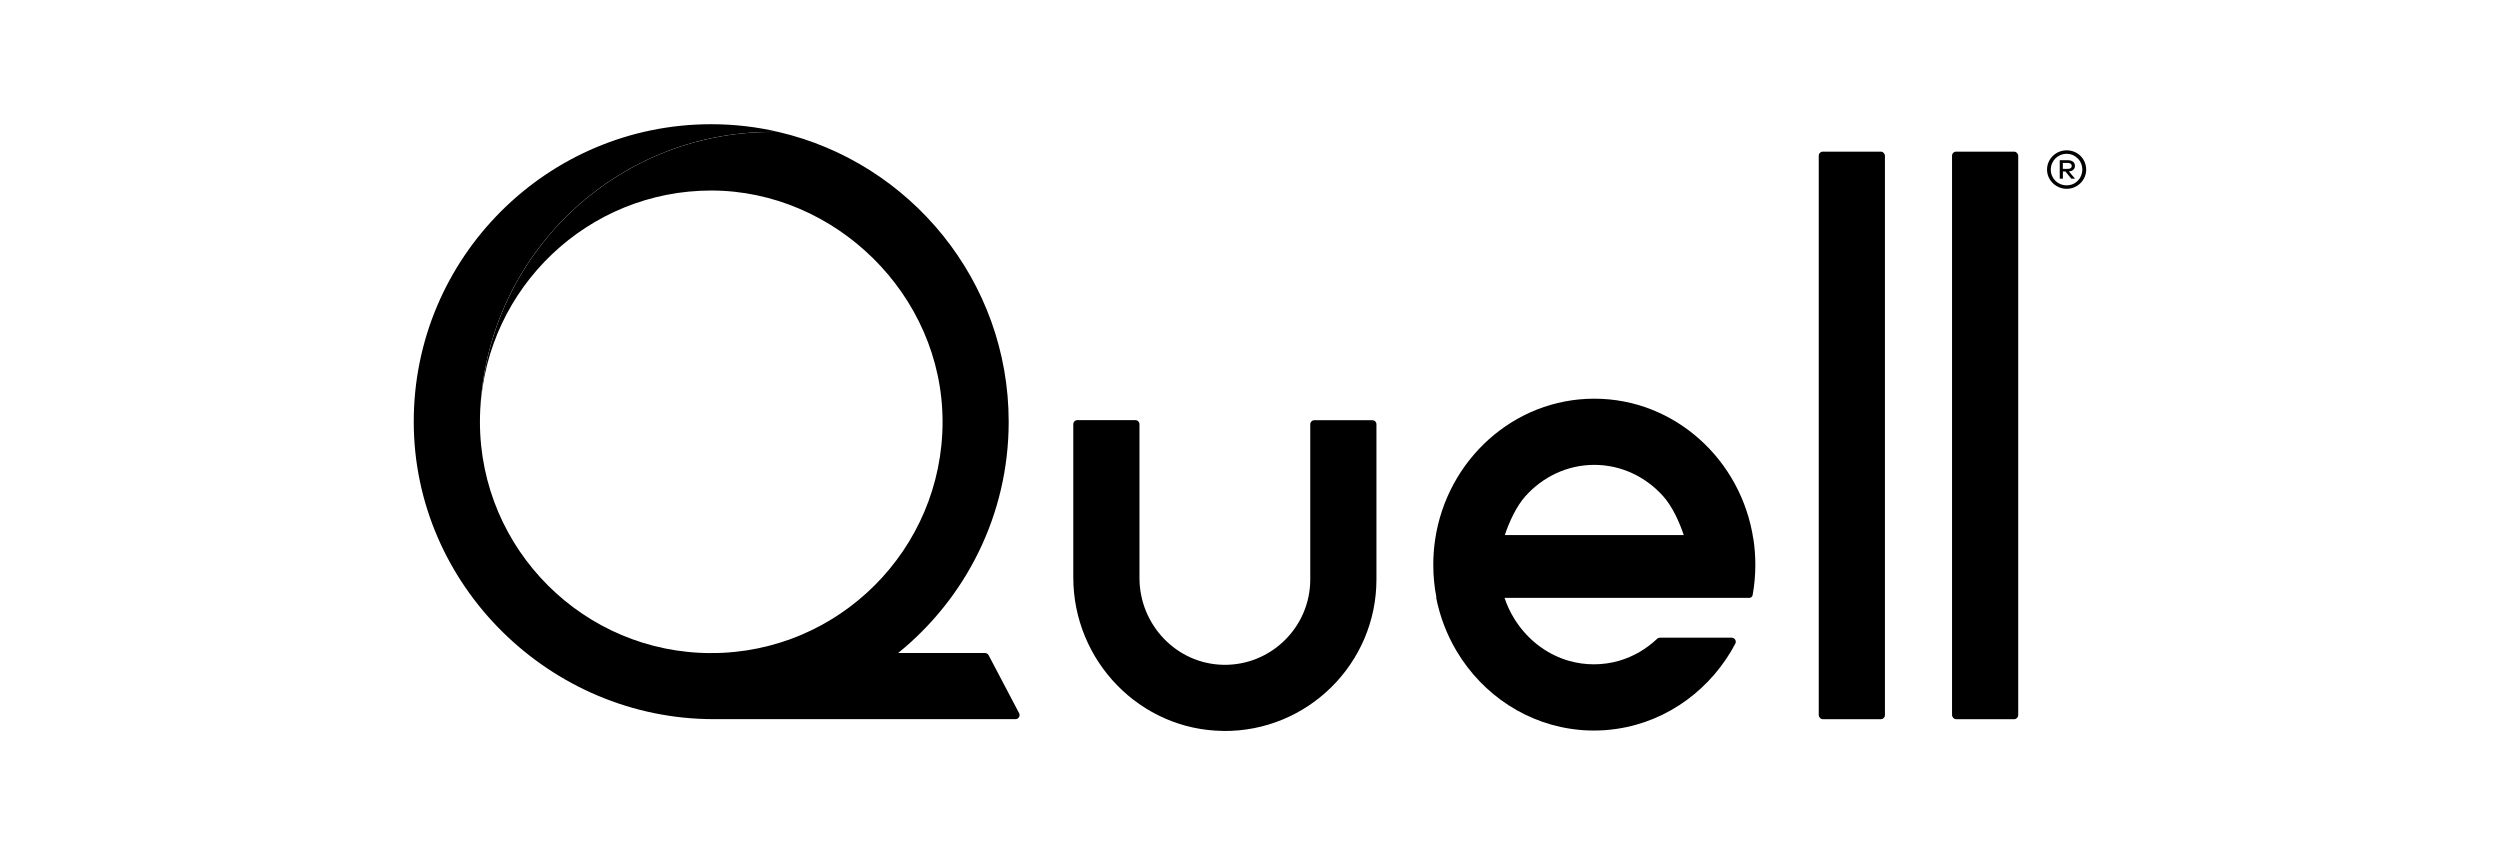 <?xml version="1.0" encoding="UTF-8"?><svg id="a" xmlns="http://www.w3.org/2000/svg" viewBox="0 0 380 130"><path d="M185.95,111.1c-12.68-.12-22.81-10.65-22.81-23.33v-23.29c0-.34,.28-.62,.62-.62h8.82c.34,0,.62,.28,.62,.62v23.37c0,7.11,5.62,13.06,12.73,13.2,7.27,.14,13.23-5.74,13.23-12.98v-23.58c0-.34,.28-.62,.62-.62h8.82c.34,0,.62,.28,.62,.62v23.58c0,12.78-10.46,23.16-23.27,23.04Z"/><rect x="276.45" y="23.05" width="10.06" height="86.27" rx=".62" ry=".62"/><rect x="296.71" y="23.05" width="10.06" height="86.27" rx=".62" ry=".62"/><path d="M266.52,82.01c-1.8-12.11-11.96-21.41-24.19-21.41-12.23,0-22.39,9.3-24.19,21.41-.19,1.25-.28,2.54-.28,3.84,0,1.7,.16,3.36,.48,4.97h-.05c.58,2.93,1.64,5.67,3.11,8.14,3.96,6.67,10.84,11.29,18.79,11.99,.11,0,.21,.02,.32,.03,.11,0,.23,.02,.34,.02,.15,0,.29,.02,.44,.02,.09,0,.17,0,.26,.01,.24,0,.48,.01,.72,.01s.48,0,.72-.01c.09,0,.17,0,.26-.01,.15,0,.3-.01,.44-.02,.11,0,.23-.01,.34-.02,.11,0,.21-.02,.32-.03,7.95-.69,14.82-5.32,18.79-11.99,.22-.37,.43-.74,.63-1.13,.21-.41-.09-.9-.55-.9h-10.92c-.16,0-.31,.06-.42,.17-1.63,1.54-3.58,2.69-5.75,3.33-2.52,.73-5.2,.73-7.72,0-3.06-.9-5.71-2.83-7.59-5.42-.04-.05-.07-.1-.11-.15-.12-.18-.24-.35-.36-.53-.07-.11-.14-.21-.2-.32-.6-.97-1.09-2.02-1.46-3.13h37.2c.25,0,.46-.18,.51-.43,.27-1.49,.41-3.03,.41-4.6,0-1.31-.1-2.59-.28-3.84Zm-37.79-.68c.68-2.03,1.76-4.37,3.13-5.91,2.63-2.93,6.35-4.76,10.47-4.76h0c4.12,0,7.84,1.83,10.47,4.76,1.38,1.54,2.45,3.88,3.13,5.91h-27.21Z"/><path d="M108.11,99.27c-19.38,0-35.14-15.76-35.16-35.13v-.03c0-.64,.02-1.27,.05-1.91,1.16-23.47,20.55-42.15,44.31-42.15,.35,0,.7,0,1.05,.01-3.3-.77-6.73-1.18-10.26-1.18-24.94,0-45.23,20.29-45.21,45.24,.01,24.86,20.75,45.19,45.6,45.19h45.87c.46,0,.76-.49,.55-.9l-4.64-8.82c-.11-.2-.32-.33-.55-.33h-41.62Z"/><path d="M143.27,64.11c0,19.39-15.77,35.16-35.16,35.16h28.39c10.25-8.29,16.82-20.97,16.82-35.16,0-21.4-14.95-39.38-34.95-44.04-.35,0-.7-.01-1.05-.01-23.76,0-43.15,18.67-44.31,42.15,.99-18.5,16.36-33.25,35.1-33.25s35.16,15.77,35.16,35.16Z"/><path d="M317.1,25.78c0,1.6-1.33,2.92-2.96,2.92s-2.99-1.31-2.99-2.92,1.32-2.93,2.99-2.93,2.96,1.31,2.96,2.93Zm-.59,0c0-1.34-1.05-2.4-2.38-2.4s-2.41,1.06-2.41,2.4,1.05,2.39,2.41,2.39,2.38-1.07,2.38-2.39Zm-2.2-1.43c.68,0,1.08,.34,1.08,.87,0,.47-.34,.79-.92,.84l.94,1.1h-.57l-.9-1.1h-.38v1.1h-.48v-2.81h1.24Zm-.76,.42v.9h.75c.37,0,.6-.15,.6-.45s-.24-.45-.6-.45h-.75Z"/></svg>